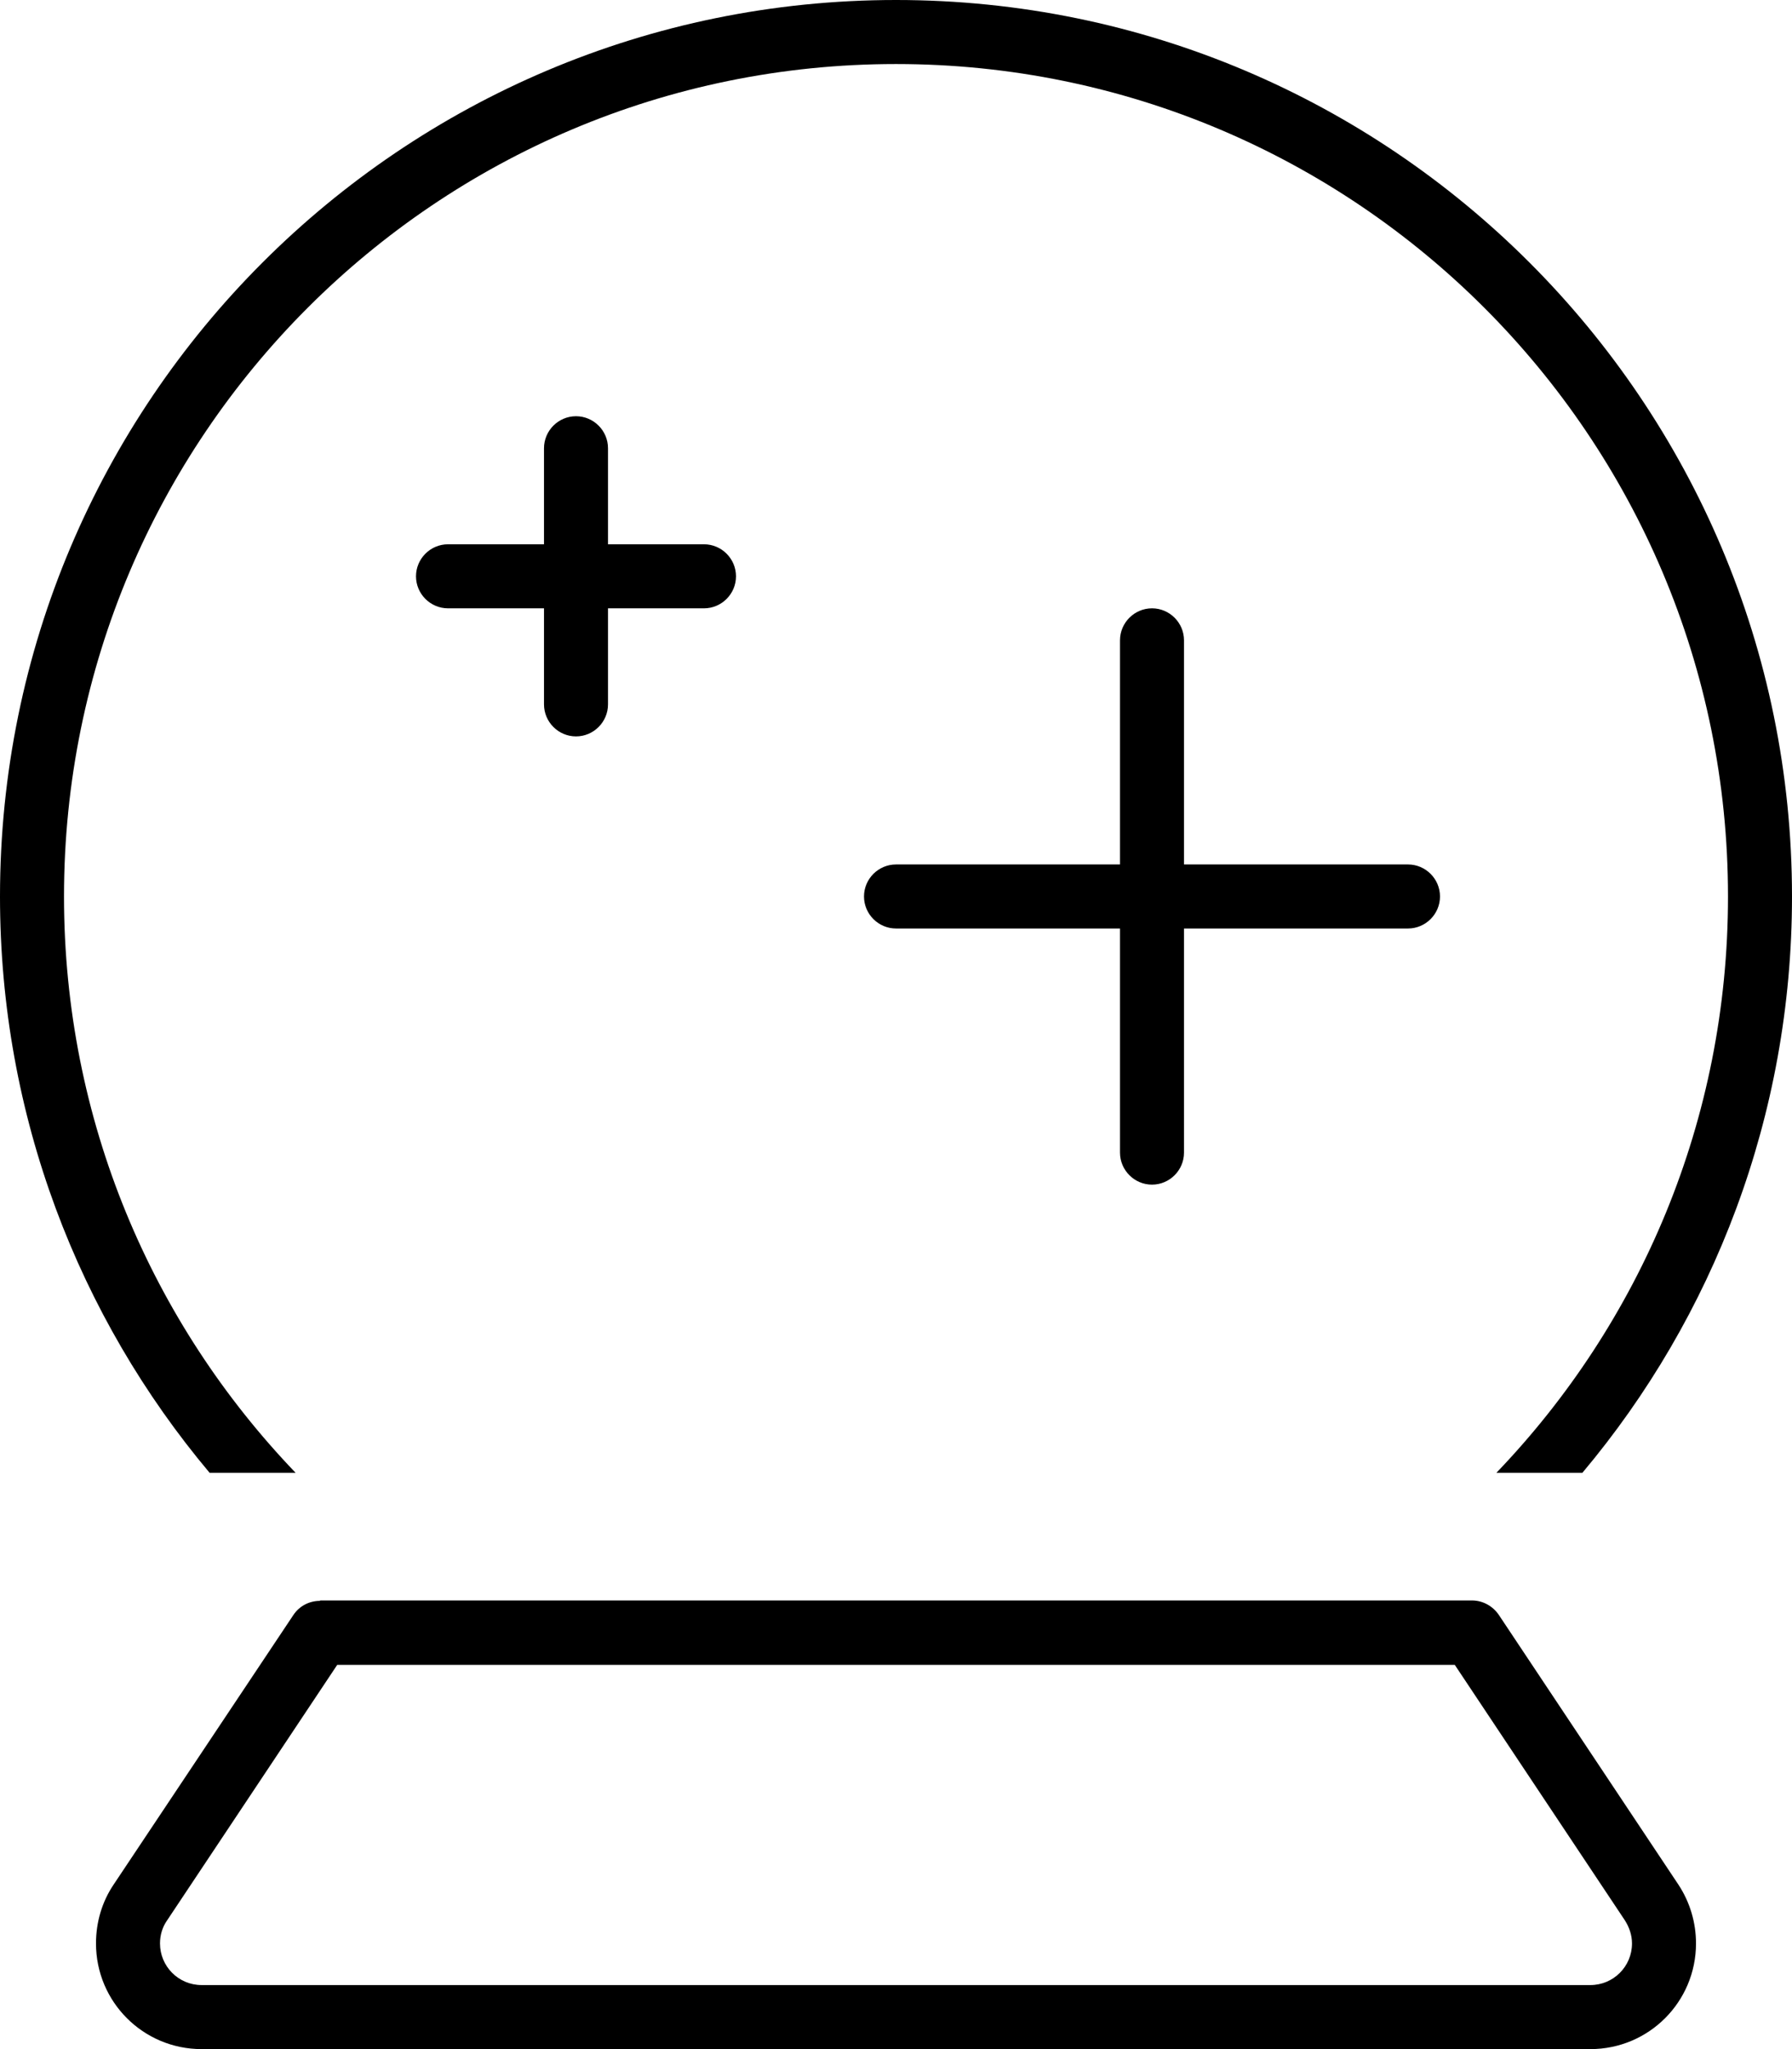 <svg xmlns="http://www.w3.org/2000/svg" viewBox="0 0 448 512"><!--! Font Awesome Pro 6.4.0 by @fontawesome - https://fontawesome.com License - https://fontawesome.com/license (Commercial License) Copyright 2023 Fonticons, Inc. --><path d="M432 224c0 55.9-22 106.6-57.9 144h21.5c32.7-38.9 52.4-89.2 52.4-144C448 100.3 347.7 0 224 0S0 100.3 0 224c0 54.8 19.7 105.1 52.4 144H73.9C38 330.6 16 279.9 16 224C16 109.1 109.1 16 224 16s208 93.1 208 208zM80 400c-2.7 0-5.2 1.3-6.7 3.6L28.4 470.9c-2.9 4.3-4.4 9.4-4.4 14.7C24 500.2 35.8 512 50.4 512H397.6c14.6 0 26.4-11.8 26.4-26.4c0-5.2-1.5-10.3-4.4-14.7l-44.9-67.4c-1.5-2.2-4-3.6-6.7-3.6H80zM41.8 479.8L84.3 416H363.7l42.5 63.8c1.1 1.7 1.8 3.7 1.8 5.8c0 5.8-4.7 10.4-10.4 10.4H50.4c-5.8 0-10.4-4.7-10.4-10.4c0-2.1 .6-4.1 1.8-5.8zM288 152c-4.4 0-8 3.6-8 8v56H224c-4.4 0-8 3.6-8 8s3.6 8 8 8h56v56c0 4.4 3.6 8 8 8s8-3.6 8-8V232h56c4.4 0 8-3.6 8-8s-3.6-8-8-8H296V160c0-4.4-3.6-8-8-8zM144 104c-4.4 0-8 3.6-8 8v24H112c-4.4 0-8 3.6-8 8s3.6 8 8 8h24v24c0 4.4 3.6 8 8 8s8-3.6 8-8V152h24c4.4 0 8-3.6 8-8s-3.6-8-8-8H152V112c0-4.4-3.6-8-8-8z"/></svg>